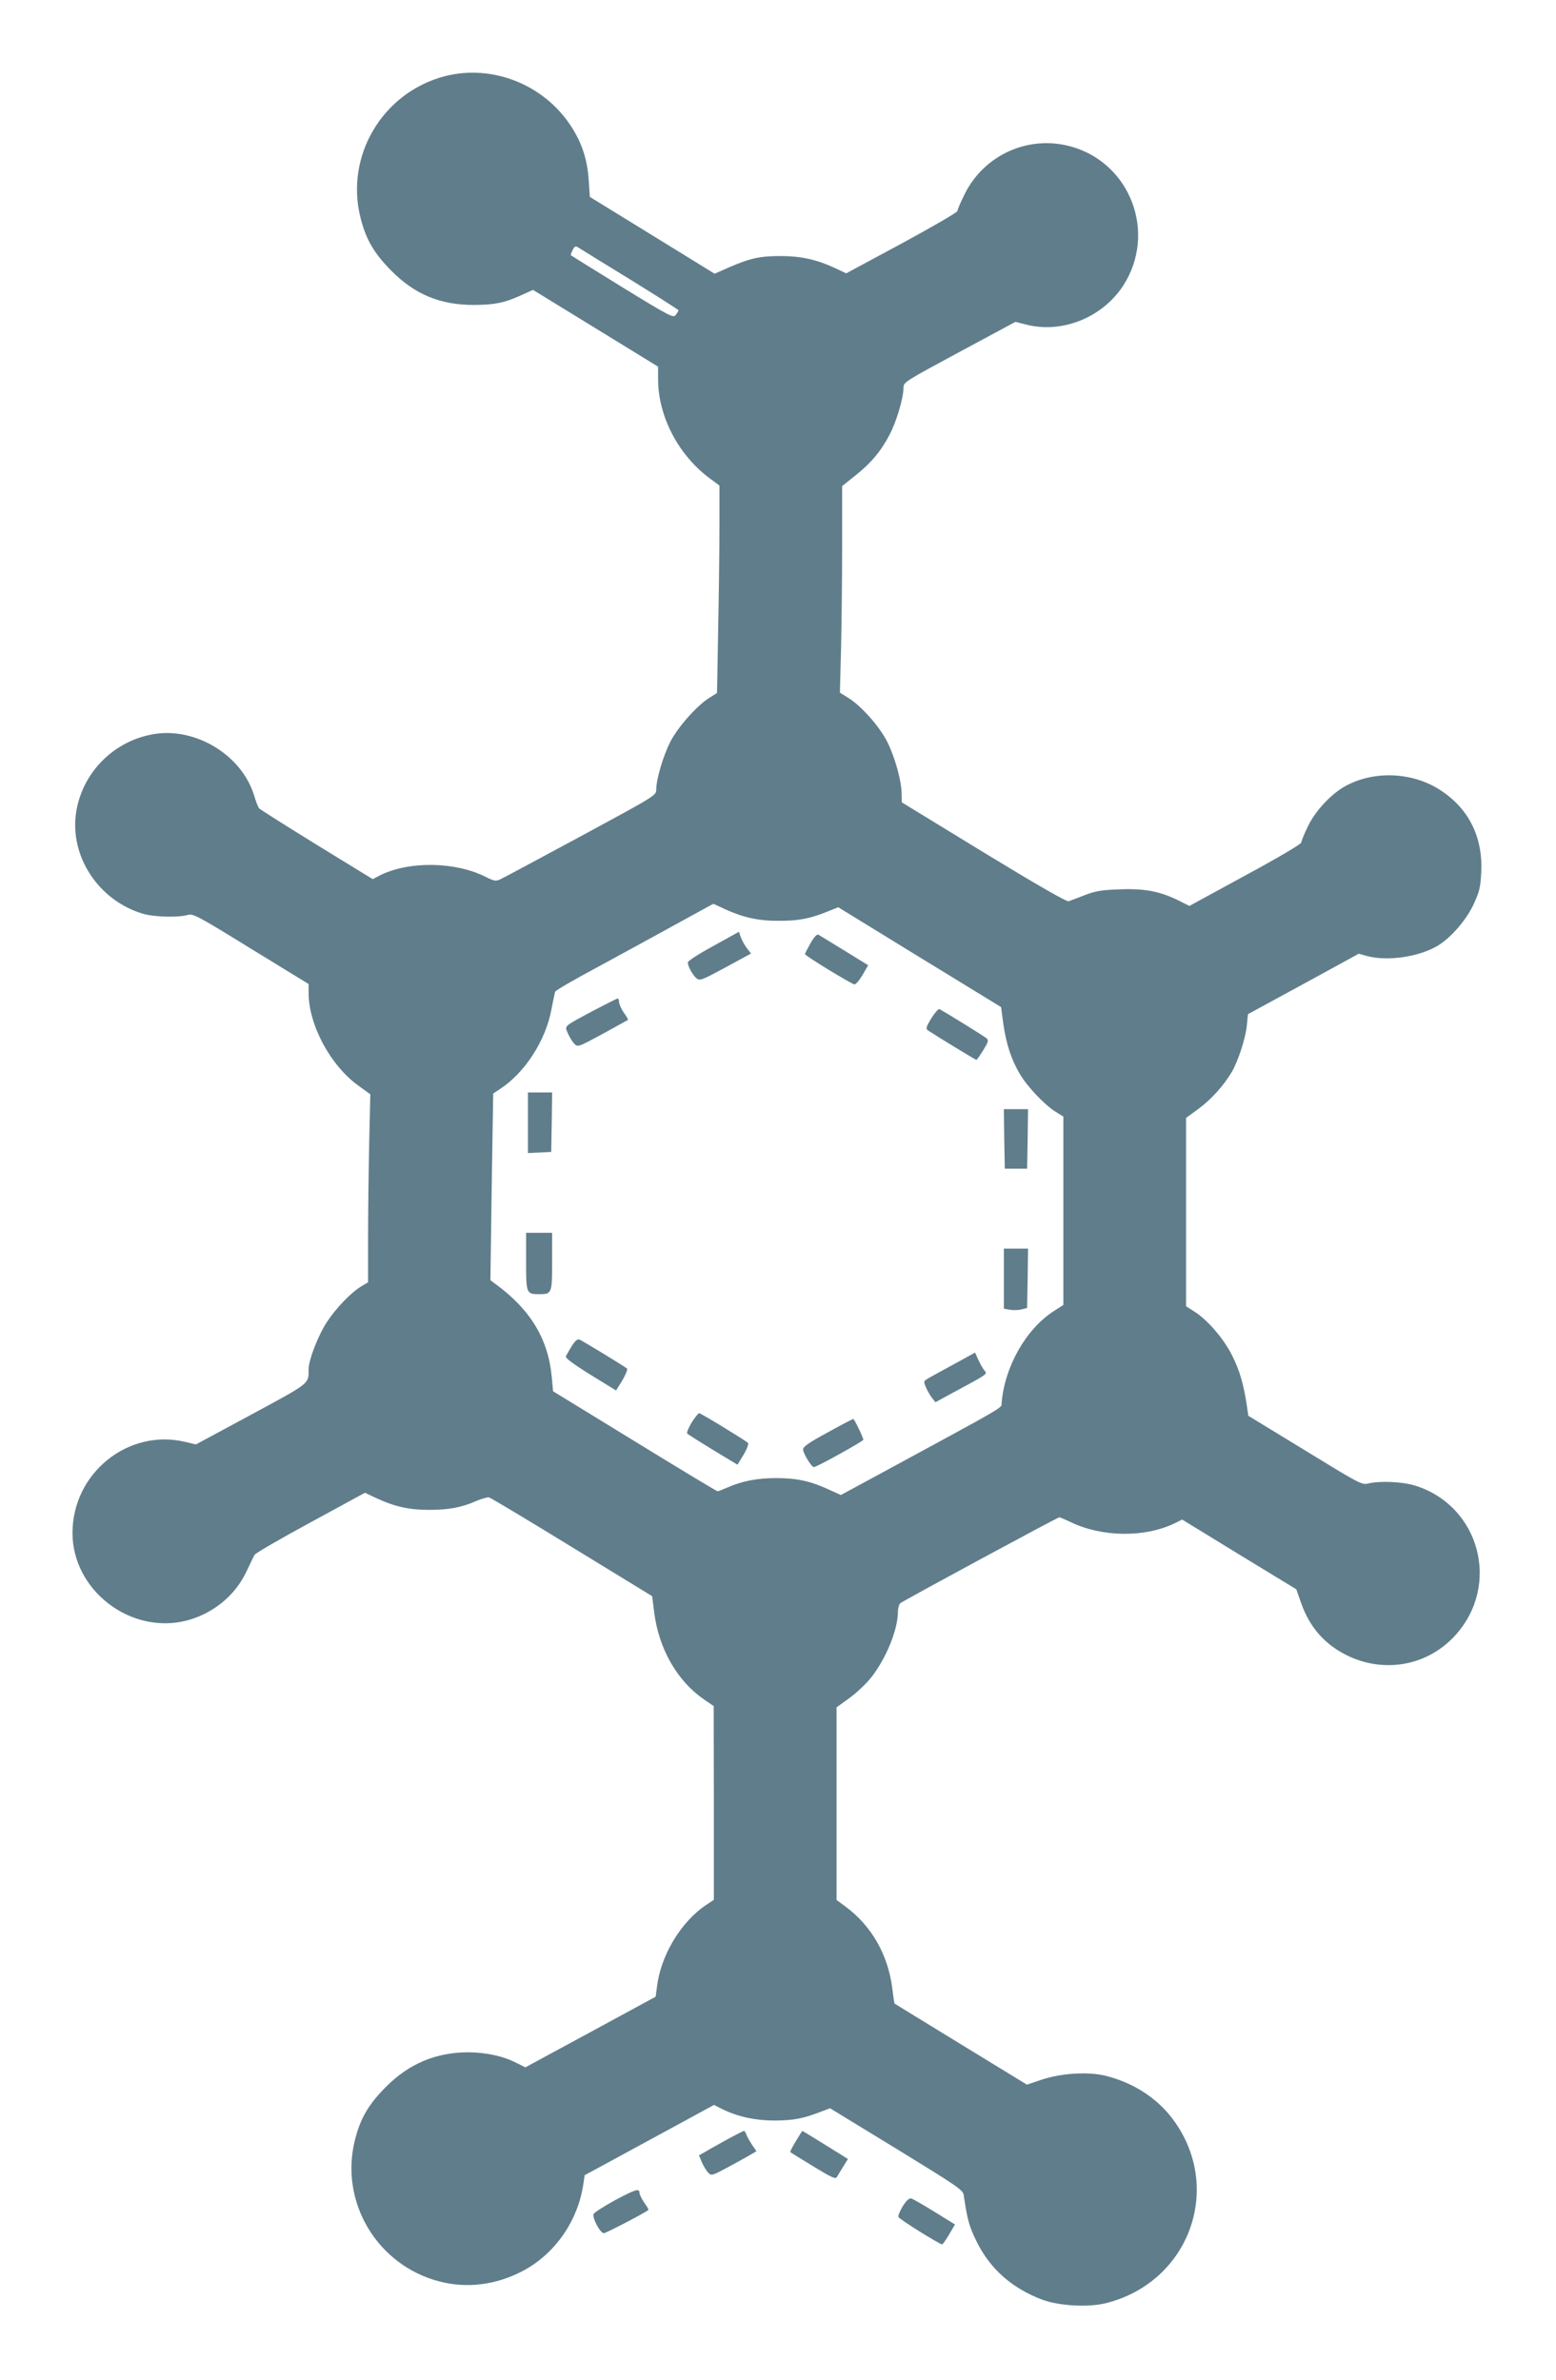<?xml version="1.0" standalone="no"?>
<!DOCTYPE svg PUBLIC "-//W3C//DTD SVG 20010904//EN"
 "http://www.w3.org/TR/2001/REC-SVG-20010904/DTD/svg10.dtd">
<svg version="1.0" xmlns="http://www.w3.org/2000/svg"
 width="837pt" height="1280pt" viewBox="0 0 837 1280"
 preserveAspectRatio="xMidYMid meet">
<g transform="translate(0,1280) scale(0.1,-0.1)"
fill="#607d8b" stroke="none">
<path d="M2392 12390 c-335 -88 -538 -430 -452 -764 29 -115 73 -189 165 -282
127 -128 263 -184 445 -184 113 1 162 11 251 51 l66 30 336 -206 337 -207 0
-67 c0 -200 109 -408 277 -533 l53 -39 0 -222 c0 -122 -3 -373 -7 -558 l-6
-336 -43 -27 c-65 -41 -165 -153 -207 -233 -38 -73 -77 -203 -77 -259 0 -32
-4 -34 -407 -252 -225 -121 -420 -226 -434 -232 -22 -10 -33 -8 -78 15 -164
82 -413 85 -568 7 l-38 -20 -300 184 c-165 102 -305 190 -311 197 -6 7 -18 38
-27 69 -66 216 -313 368 -540 330 -214 -36 -382 -204 -417 -417 -38 -238 119
-478 359 -549 60 -18 188 -21 239 -7 31 9 48 0 342 -181 l310 -190 0 -47 c0
-173 118 -393 270 -501 l62 -45 -6 -260 c-3 -143 -6 -370 -6 -505 l0 -246 -32
-19 c-57 -33 -139 -118 -189 -194 -47 -71 -99 -205 -99 -255 0 -80 11 -71
-309 -244 l-297 -160 -59 14 c-307 72 -605 -169 -605 -490 0 -309 313 -549
615 -471 142 38 260 134 321 264 20 42 39 82 43 89 3 8 138 86 300 174 l294
160 66 -31 c96 -44 173 -61 278 -61 107 0 176 13 253 47 30 13 62 22 71 20 10
-3 211 -123 447 -268 l430 -263 11 -87 c25 -198 125 -371 270 -470 l50 -34 1
-521 0 -521 -39 -26 c-138 -91 -247 -273 -267 -442 l-7 -53 -350 -190 -351
-190 -48 24 c-72 37 -163 56 -258 57 -174 0 -320 -61 -445 -187 -92 -93 -136
-167 -165 -282 -86 -335 119 -678 456 -764 147 -38 304 -18 446 57 173 91 297
269 326 468 l7 47 120 65 c66 36 223 121 348 189 l228 124 37 -19 c87 -44 183
-65 292 -65 103 1 152 11 250 49 l45 17 357 -218 c328 -201 358 -221 362 -249
19 -131 29 -168 70 -251 73 -147 191 -251 354 -312 90 -33 248 -42 342 -18
451 114 634 626 356 993 -84 111 -210 192 -356 229 -94 24 -240 15 -346 -20
l-80 -27 -355 217 c-195 119 -355 218 -357 219 -1 1 -7 37 -12 81 -23 182
-112 337 -251 440 l-49 36 0 518 0 518 69 50 c39 28 90 77 116 109 81 102 145
259 145 354 0 20 6 41 13 47 18 15 846 462 855 462 5 0 32 -12 62 -26 168 -81
398 -84 559 -6 l40 20 307 -188 307 -187 26 -74 c47 -133 130 -226 254 -285
200 -94 428 -50 574 110 248 271 133 699 -216 807 -70 21 -187 26 -251 11 -34
-9 -48 -1 -340 178 l-305 186 -8 55 c-17 113 -38 187 -78 267 -45 91 -132 193
-205 239 l-44 28 0 506 0 507 66 48 c69 51 136 125 180 199 35 61 74 181 81
250 l6 61 298 162 298 163 43 -12 c108 -30 279 -6 380 54 71 42 155 138 195
224 31 68 37 90 41 174 9 188 -68 342 -222 441 -149 96 -354 105 -508 21 -77
-42 -163 -134 -203 -218 -19 -39 -35 -78 -35 -86 0 -8 -129 -84 -301 -177
l-301 -164 -62 31 c-98 48 -182 64 -316 58 -94 -3 -128 -9 -185 -31 -38 -15
-78 -30 -87 -33 -11 -3 -173 90 -457 263 l-440 269 -1 46 c0 67 -35 194 -76
277 -41 83 -140 195 -211 239 l-45 28 6 230 c3 127 6 377 6 556 l0 325 69 55
c84 66 140 132 186 221 37 69 75 198 75 252 0 31 6 34 301 193 l301 162 56
-14 c194 -51 412 37 524 209 182 282 40 659 -281 748 -227 63 -465 -43 -571
-254 -22 -44 -40 -86 -40 -93 0 -7 -135 -85 -299 -174 l-299 -161 -64 30 c-95
44 -180 63 -288 63 -113 0 -165 -12 -274 -59 l-82 -36 -336 207 -335 206 -6
87 c-7 113 -36 202 -95 293 -147 226 -425 335 -680 269z m1001 -1095 c141 -87
257 -161 257 -164 0 -3 -7 -14 -15 -25 -13 -17 -29 -9 -287 149 -150 93 -275
170 -277 172 -2 1 2 14 9 28 12 22 16 24 34 12 12 -8 137 -85 279 -172z m508
-3385 c96 -44 181 -63 289 -62 106 0 164 11 257 48 l62 25 438 -269 438 -268
12 -90 c16 -111 44 -194 89 -270 41 -69 131 -164 191 -202 l43 -27 0 -506 0
-507 -50 -32 c-150 -96 -265 -297 -282 -494 -3 -31 50 0 -654 -382 l-211 -114
-64 29 c-96 45 -172 62 -284 62 -103 0 -183 -16 -263 -51 -25 -11 -48 -20 -52
-20 -4 0 -205 121 -446 269 l-439 269 -7 77 c-19 204 -115 363 -303 500 l-27
20 7 502 8 502 39 26 c132 87 243 259 274 425 9 47 18 90 20 96 1 7 101 65
221 129 120 65 310 169 423 231 113 62 206 113 206 113 1 1 30 -12 65 -29z"/>
<path d="M3838 7713 c-80 -43 -138 -81 -138 -89 0 -21 25 -66 46 -85 18 -15
28 -11 156 58 l138 75 -24 31 c-13 18 -27 44 -32 59 l-9 27 -137 -76z"/>
<path d="M4360 7728 c-16 -29 -30 -56 -30 -59 0 -9 250 -161 266 -163 8 0 27
22 44 51 l30 52 -128 79 c-70 43 -132 81 -139 85 -8 5 -23 -11 -43 -45z"/>
<path d="M3200 7369 c-174 -93 -163 -83 -145 -127 9 -20 24 -45 35 -56 18 -18
21 -17 152 54 73 40 134 74 136 75 2 1 -8 20 -23 40 -14 21 -25 46 -25 56 0
11 -3 19 -7 19 -5 0 -60 -28 -123 -61z"/>
<path d="M5010 7324 c-28 -46 -31 -57 -19 -65 53 -35 257 -159 261 -159 3 0
19 23 37 52 26 42 30 53 19 63 -10 10 -206 131 -254 158 -6 3 -25 -19 -44 -49z"/>
<path d="M2840 6762 l0 -163 63 3 62 3 3 160 2 160 -65 0 -65 0 0 -163z"/>
<path d="M5402 6675 l3 -160 60 0 60 0 3 160 2 160 -65 0 -65 0 2 -160z"/>
<path d="M2830 6015 c0 -171 1 -175 70 -175 69 0 70 4 70 175 l0 155 -70 0
-70 0 0 -155z"/>
<path d="M5400 5924 l0 -162 33 -6 c17 -3 46 -2 62 2 l30 8 3 160 2 159 -65 0
-65 0 0 -161z"/>
<path d="M3075 5560 c-14 -23 -28 -47 -31 -55 -4 -8 43 -43 132 -98 l138 -85
34 55 c18 31 29 59 25 63 -14 12 -239 149 -256 156 -11 4 -24 -7 -42 -36z"/>
<path d="M5125 5460 c-66 -36 -129 -70 -139 -77 -17 -10 -18 -14 -6 -42 7 -18
22 -43 32 -57 l20 -25 86 47 c196 105 195 104 178 123 -8 9 -23 35 -33 57
l-18 40 -120 -66z"/>
<path d="M3720 5149 c-17 -29 -28 -55 -23 -59 4 -4 67 -44 139 -88 l131 -79
33 54 c18 30 28 58 24 63 -18 16 -254 160 -263 160 -5 0 -23 -23 -41 -51z"/>
<path d="M4453 5097 c-103 -56 -133 -77 -133 -92 0 -21 45 -95 58 -95 15 0
267 140 266 147 -1 14 -49 113 -54 112 -3 0 -65 -32 -137 -72z"/>
<path d="M3920 1299 c-41 -23 -94 -52 -117 -66 l-43 -24 15 -37 c9 -20 24 -45
34 -56 18 -18 21 -17 107 29 49 27 103 56 121 67 l32 19 -24 35 c-13 20 -27
44 -30 55 -4 10 -9 19 -13 19 -4 0 -41 -19 -82 -41z"/>
<path d="M4281 1285 c-19 -31 -32 -57 -30 -59 2 -2 57 -36 123 -76 94 -58 120
-70 127 -59 5 8 20 33 34 56 l26 42 -38 24 c-86 54 -205 127 -207 127 -1 0
-17 -25 -35 -55z"/>
<path d="M3311 969 c-62 -34 -115 -68 -118 -76 -8 -21 36 -103 55 -103 11 0
219 108 240 125 2 2 -8 20 -23 40 -14 21 -25 44 -25 51 0 27 -19 21 -129 -37z"/>
<path d="M4856 935 c-15 -25 -26 -51 -23 -58 5 -12 221 -147 235 -147 4 1 21
25 38 54 l31 53 -110 68 c-60 37 -116 69 -125 72 -12 2 -26 -11 -46 -42z"/>
</g>
</svg>
